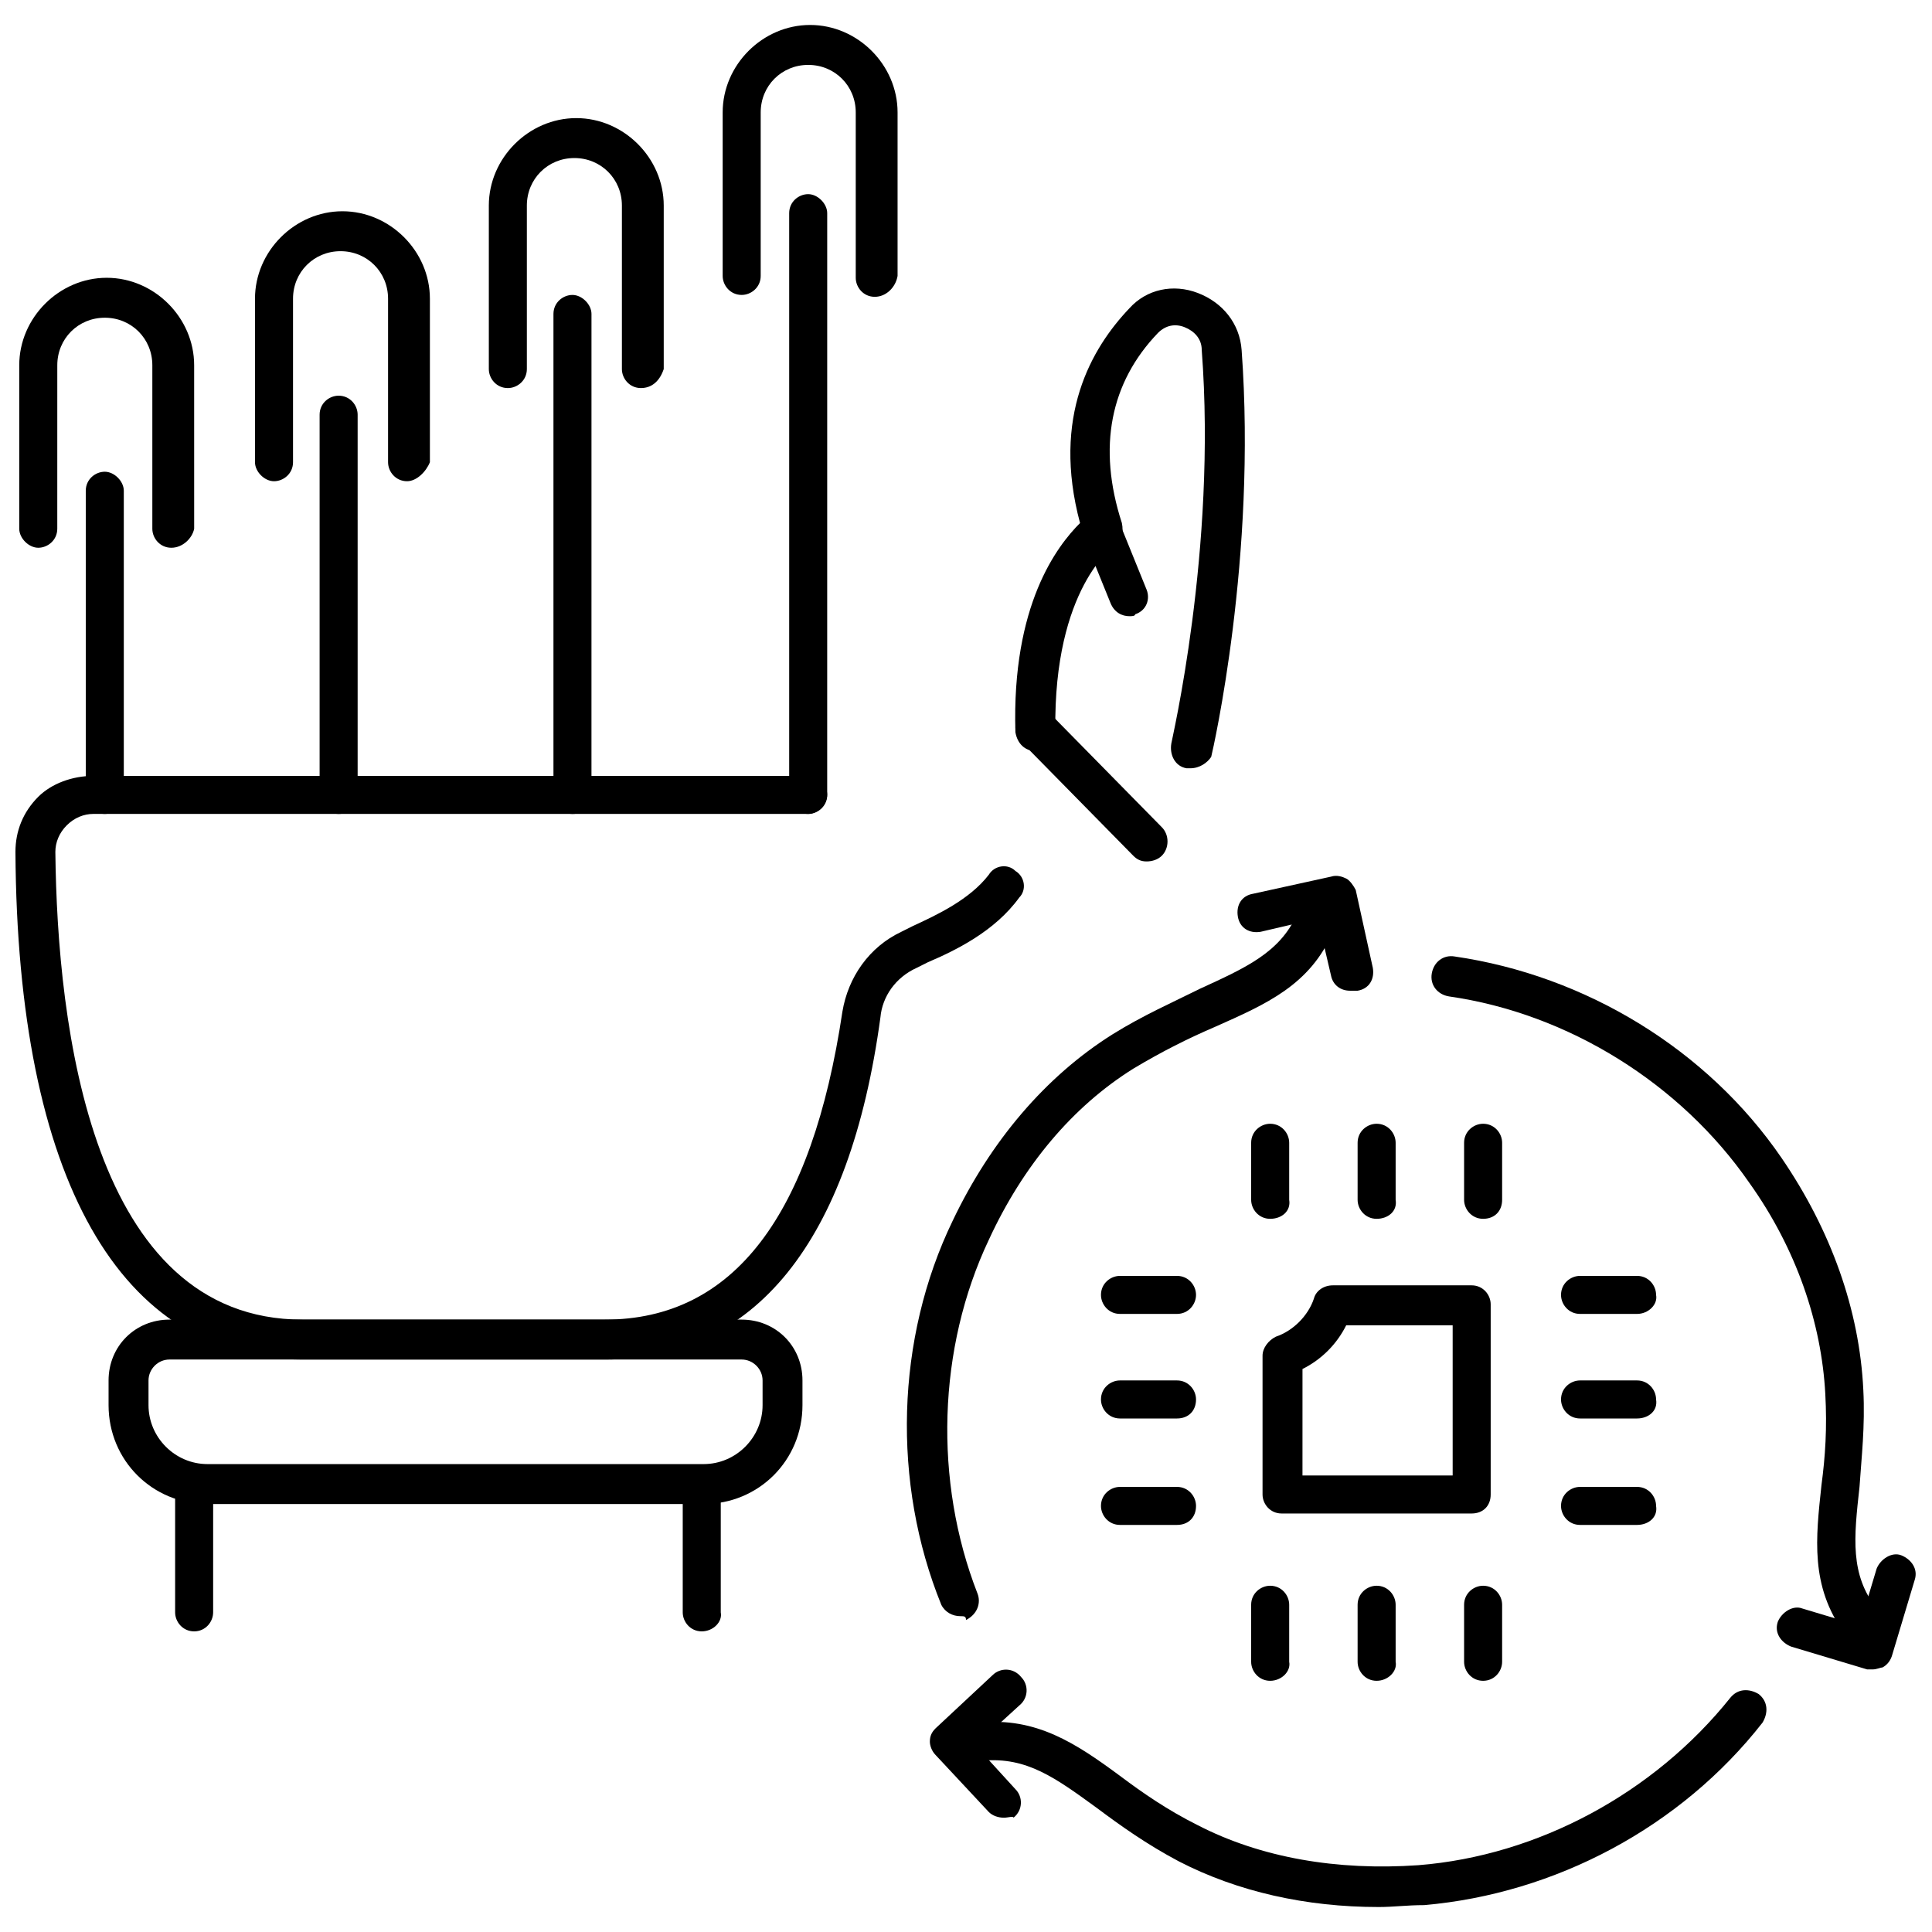 <?xml version="1.0" encoding="UTF-8"?>
<!-- Uploaded to: ICON Repo, www.svgrepo.com, Generator: ICON Repo Mixer Tools -->
<svg width="800px" height="800px" version="1.1" viewBox="144 144 512 512" xmlns="http://www.w3.org/2000/svg">
 <defs>
  <clipPath id="b">
   <path d="m148.09 349h267.91v156h-267.91z"/>
  </clipPath>
  <clipPath id="a">
   <path d="m614 555h37.902v32h-37.902z"/>
  </clipPath>
 </defs>
 <path d="m330.47 542.58h-131.5c-14.609 0-26.199-11.586-26.199-26.199v-6.551c0-9.07 7.055-16.121 16.121-16.121h151.65c9.07 0 16.121 7.055 16.121 16.121v6.551c0.004 14.609-11.586 26.199-26.195 26.199zm-141.57-38.293c-3.023 0-5.543 2.519-5.543 5.543v6.551c0 8.566 7.055 15.617 15.617 15.617h131.5c8.566 0 15.617-7.055 15.617-15.617v-6.551c0-3.023-2.519-5.543-5.543-5.543z"/>
 <path d="m195.45 576.33c-3.023 0-5.039-2.519-5.039-5.039v-33.754c0-3.023 2.519-5.039 5.039-5.039 3.023 0 5.039 2.519 5.039 5.039l-0.004 33.754c0 2.519-2.012 5.039-5.035 5.039z"/>
 <path d="m329.97 576.33c-3.023 0-5.039-2.519-5.039-5.039v-33.754c0-3.023 2.519-5.039 5.039-5.039 3.023 0 5.039 2.519 5.039 5.039v33.754c0.504 2.519-2.016 5.039-5.039 5.039z"/>
 <path d="m358.18 359.7c-3.023 0-5.039-2.519-5.039-5.039v-154.17c0-3.023 2.519-5.039 5.039-5.039 2.519 0 5.039 2.519 5.039 5.039l-0.004 154.17c0 3.023-2.516 5.039-5.035 5.039z"/>
 <path d="m295.71 359.7c-3.023 0-5.039-2.519-5.039-5.039v-127.46c0-3.023 2.519-5.039 5.039-5.039 2.519 0 5.039 2.519 5.039 5.039l-0.004 127.46c0.504 3.023-2.012 5.039-5.035 5.039z"/>
 <path d="m233.74 359.7c-3.023 0-5.039-2.519-5.039-5.039v-100.76c0-3.023 2.519-5.039 5.039-5.039 3.023 0 5.039 2.519 5.039 5.039v100.76c0 3.023-2.016 5.039-5.039 5.039z"/>
 <path d="m189.41 289.16c-3.023 0-5.039-2.519-5.039-5.039v-43.328c0-7.055-5.543-12.594-12.594-12.594-7.055 0-12.594 5.543-12.594 12.594l-0.004 43.328c0 3.023-2.519 5.039-5.039 5.039s-5.039-2.519-5.039-5.039v-43.328c0-12.594 10.578-23.176 23.176-23.176 12.594 0 23.176 10.578 23.176 23.176l0.004 43.328c-0.504 2.519-3.023 5.039-6.047 5.039z"/>
 <path d="m251.88 271.53c-3.023 0-5.039-2.519-5.039-5.039v-43.328c0-7.055-5.543-12.594-12.594-12.594-7.055 0-12.594 5.543-12.594 12.594v43.328c0 3.023-2.519 5.039-5.039 5.039s-5.039-2.519-5.039-5.039v-43.328c0-12.594 10.578-23.176 23.176-23.176 12.594 0 23.176 10.578 23.176 23.176v43.328c-1.008 2.519-3.527 5.039-6.047 5.039z"/>
 <path d="m313.85 246.84c-3.023 0-5.039-2.519-5.039-5.039v-43.324c0-7.055-5.543-12.594-12.594-12.594-7.055 0-12.594 5.543-12.594 12.594v43.328c0 3.023-2.519 5.039-5.039 5.039-3.023 0-5.039-2.519-5.039-5.039v-43.328c0-12.594 10.578-23.176 23.176-23.176 12.594 0 23.176 10.578 23.176 23.176v43.328c-1.008 3.019-3.023 5.035-6.047 5.035z"/>
 <path d="m375.82 222.66c-3.023 0-5.039-2.519-5.039-5.039v-43.828c0-7.055-5.543-12.594-12.594-12.594-7.055 0-12.594 5.543-12.594 12.594v43.328c0 3.023-2.519 5.039-5.039 5.039-3.023 0-5.039-2.519-5.039-5.039v-43.328c0-12.594 10.578-23.176 23.176-23.176 12.594 0 23.176 10.578 23.176 23.176v43.328c-0.504 3.019-3.023 5.539-6.047 5.539z"/>
 <path d="m171.77 359.7c-3.023 0-5.039-2.519-5.039-5.039v-80.609c0-3.023 2.519-5.039 5.039-5.039 2.519 0 5.039 2.519 5.039 5.039v80.609c0 3.023-2.519 5.039-5.039 5.039z"/>
 <path d="m447.86 372.29c-1.512 0-2.519-0.504-3.527-1.512l-29.727-30.23c-2.016-2.016-2.016-5.543 0-7.559s5.543-2.016 7.559 0l29.727 30.23c2.016 2.016 2.016 5.543 0 7.559-1.008 1.008-2.519 1.512-4.031 1.512z"/>
 <g clip-path="url(#b)">
  <path d="m304.27 504.29h-80.105c-48.367 0-75.57-47.863-76.074-134.52 0-5.543 2.016-10.578 6.047-14.609 3.527-3.527 9.066-5.543 14.609-5.543h189.43c3.023 0 5.039 2.519 5.039 5.039s-2.519 5.039-5.039 5.039h-189.43c-2.519 0-5.039 1.008-7.055 3.023-2.016 2.012-3.023 4.531-3.023 7.051 0.504 46.352 9.574 123.94 65.496 123.94h80.105c34.258 0 54.914-27.711 62.977-81.617 1.512-9.07 7.055-17.129 15.617-21.16 1.008-0.504 2.016-1.008 3.023-1.512 6.551-3.023 15.113-7.055 20.152-13.602 1.512-2.519 5.039-3.023 7.055-1.008 2.519 1.512 3.023 5.039 1.008 7.055-6.551 9.07-17.129 14.105-24.184 17.129-1.008 0.504-2.016 1.008-3.023 1.512-5.543 2.519-9.07 7.559-9.574 13.098-8.059 59.449-33.25 90.684-73.051 90.684z"/>
 </g>
 <path d="m459.45 347.6h-1.008c-3.023-0.504-4.535-3.527-4.031-6.551 0-0.504 12.09-51.387 8.062-104.29 0-3.023-2.016-5.039-4.535-6.047-2.519-1.008-5.039-0.504-7.055 1.512-12.594 13.098-16.121 30.23-9.574 50.383 0.504 2.519 0 4.535-2.016 6.047 0 0-16.121 11.082-15.617 48.871 0 3.023-2.016 5.039-5.039 5.543-3.023 0-5.039-2.016-5.543-5.039-1.008-33.754 11.082-49.375 17.129-55.418-7.559-28.215 3.023-46.352 13.098-56.93 4.535-5.039 11.586-6.551 18.137-4.031 6.551 2.519 11.082 8.062 11.586 15.113 4.031 54.914-7.559 105.8-8.062 107.82-1 1.508-3.012 3.019-5.531 3.019z"/>
 <path d="m443.32 307.3c-2.016 0-4.031-1.008-5.039-3.527l-7.559-18.641c-1.008-2.519 0-5.543 3.023-6.551 2.519-1.008 5.543 0 6.551 3.023l7.559 18.641c1.008 2.519 0 5.543-3.023 6.551 0 0.504-1.008 0.504-1.512 0.504z"/>
 <path d="m534.01 545.09h-50.383c-3.023 0-5.039-2.519-5.039-5.039v-36.777c0-2.016 1.512-4.031 3.527-5.039 4.535-1.512 8.566-5.543 10.078-10.078 0.504-2.016 2.519-3.527 5.039-3.527h36.777c3.023 0 5.039 2.519 5.039 5.039v50.383c0 3.027-2.016 5.039-5.039 5.039zm-44.84-10.074h39.801v-39.801h-28.211c-2.519 5.039-6.551 9.07-11.586 11.586z"/>
 <path d="m577.84 492.2h-15.113c-3.023 0-5.039-2.519-5.039-5.039 0-3.023 2.519-5.039 5.039-5.039h15.113c3.023 0 5.039 2.519 5.039 5.039 0.504 2.519-2.016 5.039-5.039 5.039z"/>
 <path d="m577.84 519.91h-15.113c-3.023 0-5.039-2.519-5.039-5.039 0-3.023 2.519-5.039 5.039-5.039h15.113c3.023 0 5.039 2.519 5.039 5.039 0.504 3.023-2.016 5.039-5.039 5.039z"/>
 <path d="m577.84 548.12h-15.113c-3.023 0-5.039-2.519-5.039-5.039 0-3.023 2.519-5.039 5.039-5.039h15.113c3.023 0 5.039 2.519 5.039 5.039 0.504 3.023-2.016 5.039-5.039 5.039z"/>
 <path d="m455.92 492.2h-15.113c-3.023 0-5.039-2.519-5.039-5.039 0-3.023 2.519-5.039 5.039-5.039h15.113c3.023 0 5.039 2.519 5.039 5.039s-2.016 5.039-5.039 5.039z"/>
 <path d="m455.92 519.91h-15.113c-3.023 0-5.039-2.519-5.039-5.039 0-3.023 2.519-5.039 5.039-5.039h15.113c3.023 0 5.039 2.519 5.039 5.039 0 3.023-2.016 5.039-5.039 5.039z"/>
 <path d="m455.92 548.12h-15.113c-3.023 0-5.039-2.519-5.039-5.039 0-3.023 2.519-5.039 5.039-5.039h15.113c3.023 0 5.039 2.519 5.039 5.039 0 3.023-2.016 5.039-5.039 5.039z"/>
 <path d="m480.61 467c-3.023 0-5.039-2.519-5.039-5.039v-15.113c0-3.023 2.519-5.039 5.039-5.039 3.023 0 5.039 2.519 5.039 5.039v15.113c0.5 3.023-2.016 5.039-5.039 5.039z"/>
 <path d="m508.82 467c-3.023 0-5.039-2.519-5.039-5.039v-15.113c0-3.023 2.519-5.039 5.039-5.039 3.023 0 5.039 2.519 5.039 5.039v15.113c0.504 3.023-2.016 5.039-5.039 5.039z"/>
 <path d="m537.04 467c-3.023 0-5.039-2.519-5.039-5.039v-15.113c0-3.023 2.519-5.039 5.039-5.039 3.023 0 5.039 2.519 5.039 5.039v15.113c0 3.023-2.016 5.039-5.039 5.039z"/>
 <path d="m480.61 589.43c-3.023 0-5.039-2.519-5.039-5.039v-15.113c0-3.023 2.519-5.039 5.039-5.039 3.023 0 5.039 2.519 5.039 5.039v15.113c0.5 2.519-2.016 5.039-5.039 5.039z"/>
 <path d="m508.82 589.43c-3.023 0-5.039-2.519-5.039-5.039v-15.113c0-3.023 2.519-5.039 5.039-5.039 3.023 0 5.039 2.519 5.039 5.039v15.113c0.504 2.519-2.016 5.039-5.039 5.039z"/>
 <path d="m537.04 589.43c-3.023 0-5.039-2.519-5.039-5.039v-15.113c0-3.023 2.519-5.039 5.039-5.039 3.023 0 5.039 2.519 5.039 5.039v15.113c0 2.519-2.016 5.039-5.039 5.039z"/>
 <path d="m398.49 572.3c-2.016 0-4.031-1.008-5.039-3.023-13.098-32.242-12.09-70.535 3.023-101.77 10.078-21.16 24.688-38.289 42.32-49.375 8.062-5.039 16.121-8.566 23.176-12.09 12.09-5.543 21.16-9.574 25.695-19.648 1.008-2.519 4.031-4.031 7.055-2.519 2.519 1.008 4.031 4.031 2.519 7.055-6.047 14.105-17.633 19.145-31.234 25.191-7.055 3.023-14.105 6.551-21.664 11.082-16.121 10.078-29.223 25.695-38.289 45.344-13.602 28.719-14.609 63.984-3.023 93.707 1.008 2.519 0 5.543-3.023 7.055-0.004-1.008-0.508-1.008-1.516-1.008z"/>
 <path d="m501.77 406.55c-2.519 0-4.535-1.512-5.039-4.031l-3.527-15.113-15.113 3.527c-3.023 0.504-5.543-1.008-6.047-4.031-0.504-3.023 1.008-5.543 4.031-6.047l20.656-4.535c1.512-0.504 3.023 0 4.031 0.504 1.008 0.504 2.016 2.016 2.519 3.023l4.535 20.656c0.504 3.023-1.008 5.543-4.031 6.047h-2.016z"/>
 <path d="m509.32 649.38c-19.145 0-37.281-4.031-52.898-12.09-8.566-4.535-15.617-9.574-21.664-14.105-11.082-8.062-18.641-13.602-30.23-12.594-3.023 0.504-5.543-2.016-5.543-4.535-0.504-3.023 2.016-5.543 4.535-5.543 15.113-1.512 25.695 5.543 37.281 14.105 6.047 4.535 12.594 9.07 20.656 13.098 16.625 8.566 36.777 12.09 58.441 10.578 31.738-2.519 62.473-19.145 82.625-44.336 2.016-2.519 5.039-2.519 7.559-1.008 2.519 2.016 2.519 5.039 1.008 7.559-21.664 27.711-54.914 45.344-89.68 48.367-4.531 0-8.059 0.504-12.09 0.504z"/>
 <path d="m410.07 625.71c-1.512 0-3.023-0.504-4.031-1.512l-14.105-15.113c-1.008-1.008-1.512-2.519-1.512-3.527 0-1.512 0.504-2.519 1.512-3.527l15.113-14.105c2.016-2.016 5.543-2.016 7.559 0.504 2.016 2.016 2.016 5.543-0.504 7.559l-11.586 10.578 10.578 11.586c2.016 2.016 2.016 5.543-0.504 7.559 0-0.504-1.512 0-2.519 0z"/>
 <path d="m636.79 578.85c-1.512 0-3.023-0.504-4.031-2.016-9.07-12.594-7.559-25.191-6.047-39.297 1.008-7.559 1.512-15.113 1.008-24.184-1.008-18.641-7.559-38.289-20.152-55.922-18.137-26.199-47.863-44.84-79.602-49.375-3.023-0.504-5.039-3.023-4.535-6.047 0.504-3.023 3.023-5.039 6.047-4.535 34.762 5.039 67.008 24.688 86.656 53.402 13.098 19.145 20.656 40.305 21.664 61.465 0.504 9.574-0.504 18.137-1.008 25.695-1.512 13.602-2.519 23.176 4.535 32.242 1.512 2.519 1.008 5.543-1.008 7.055-1.512 1.012-2.519 1.516-3.527 1.516z"/>
 <g clip-path="url(#a)">
  <path d="m640.32 586.41h-1.512l-20.152-6.047c-2.519-1.008-4.535-3.527-3.527-6.551 1.008-2.519 4.031-4.535 6.551-3.527l15.113 4.535 4.535-15.113c1.008-2.519 4.031-4.535 6.551-3.527 2.519 1.008 4.535 3.527 3.527 6.551l-6.047 20.152c-0.504 1.512-1.512 2.519-2.519 3.023-0.504 0-1.512 0.504-2.519 0.504z"/>
 </g>
</svg>